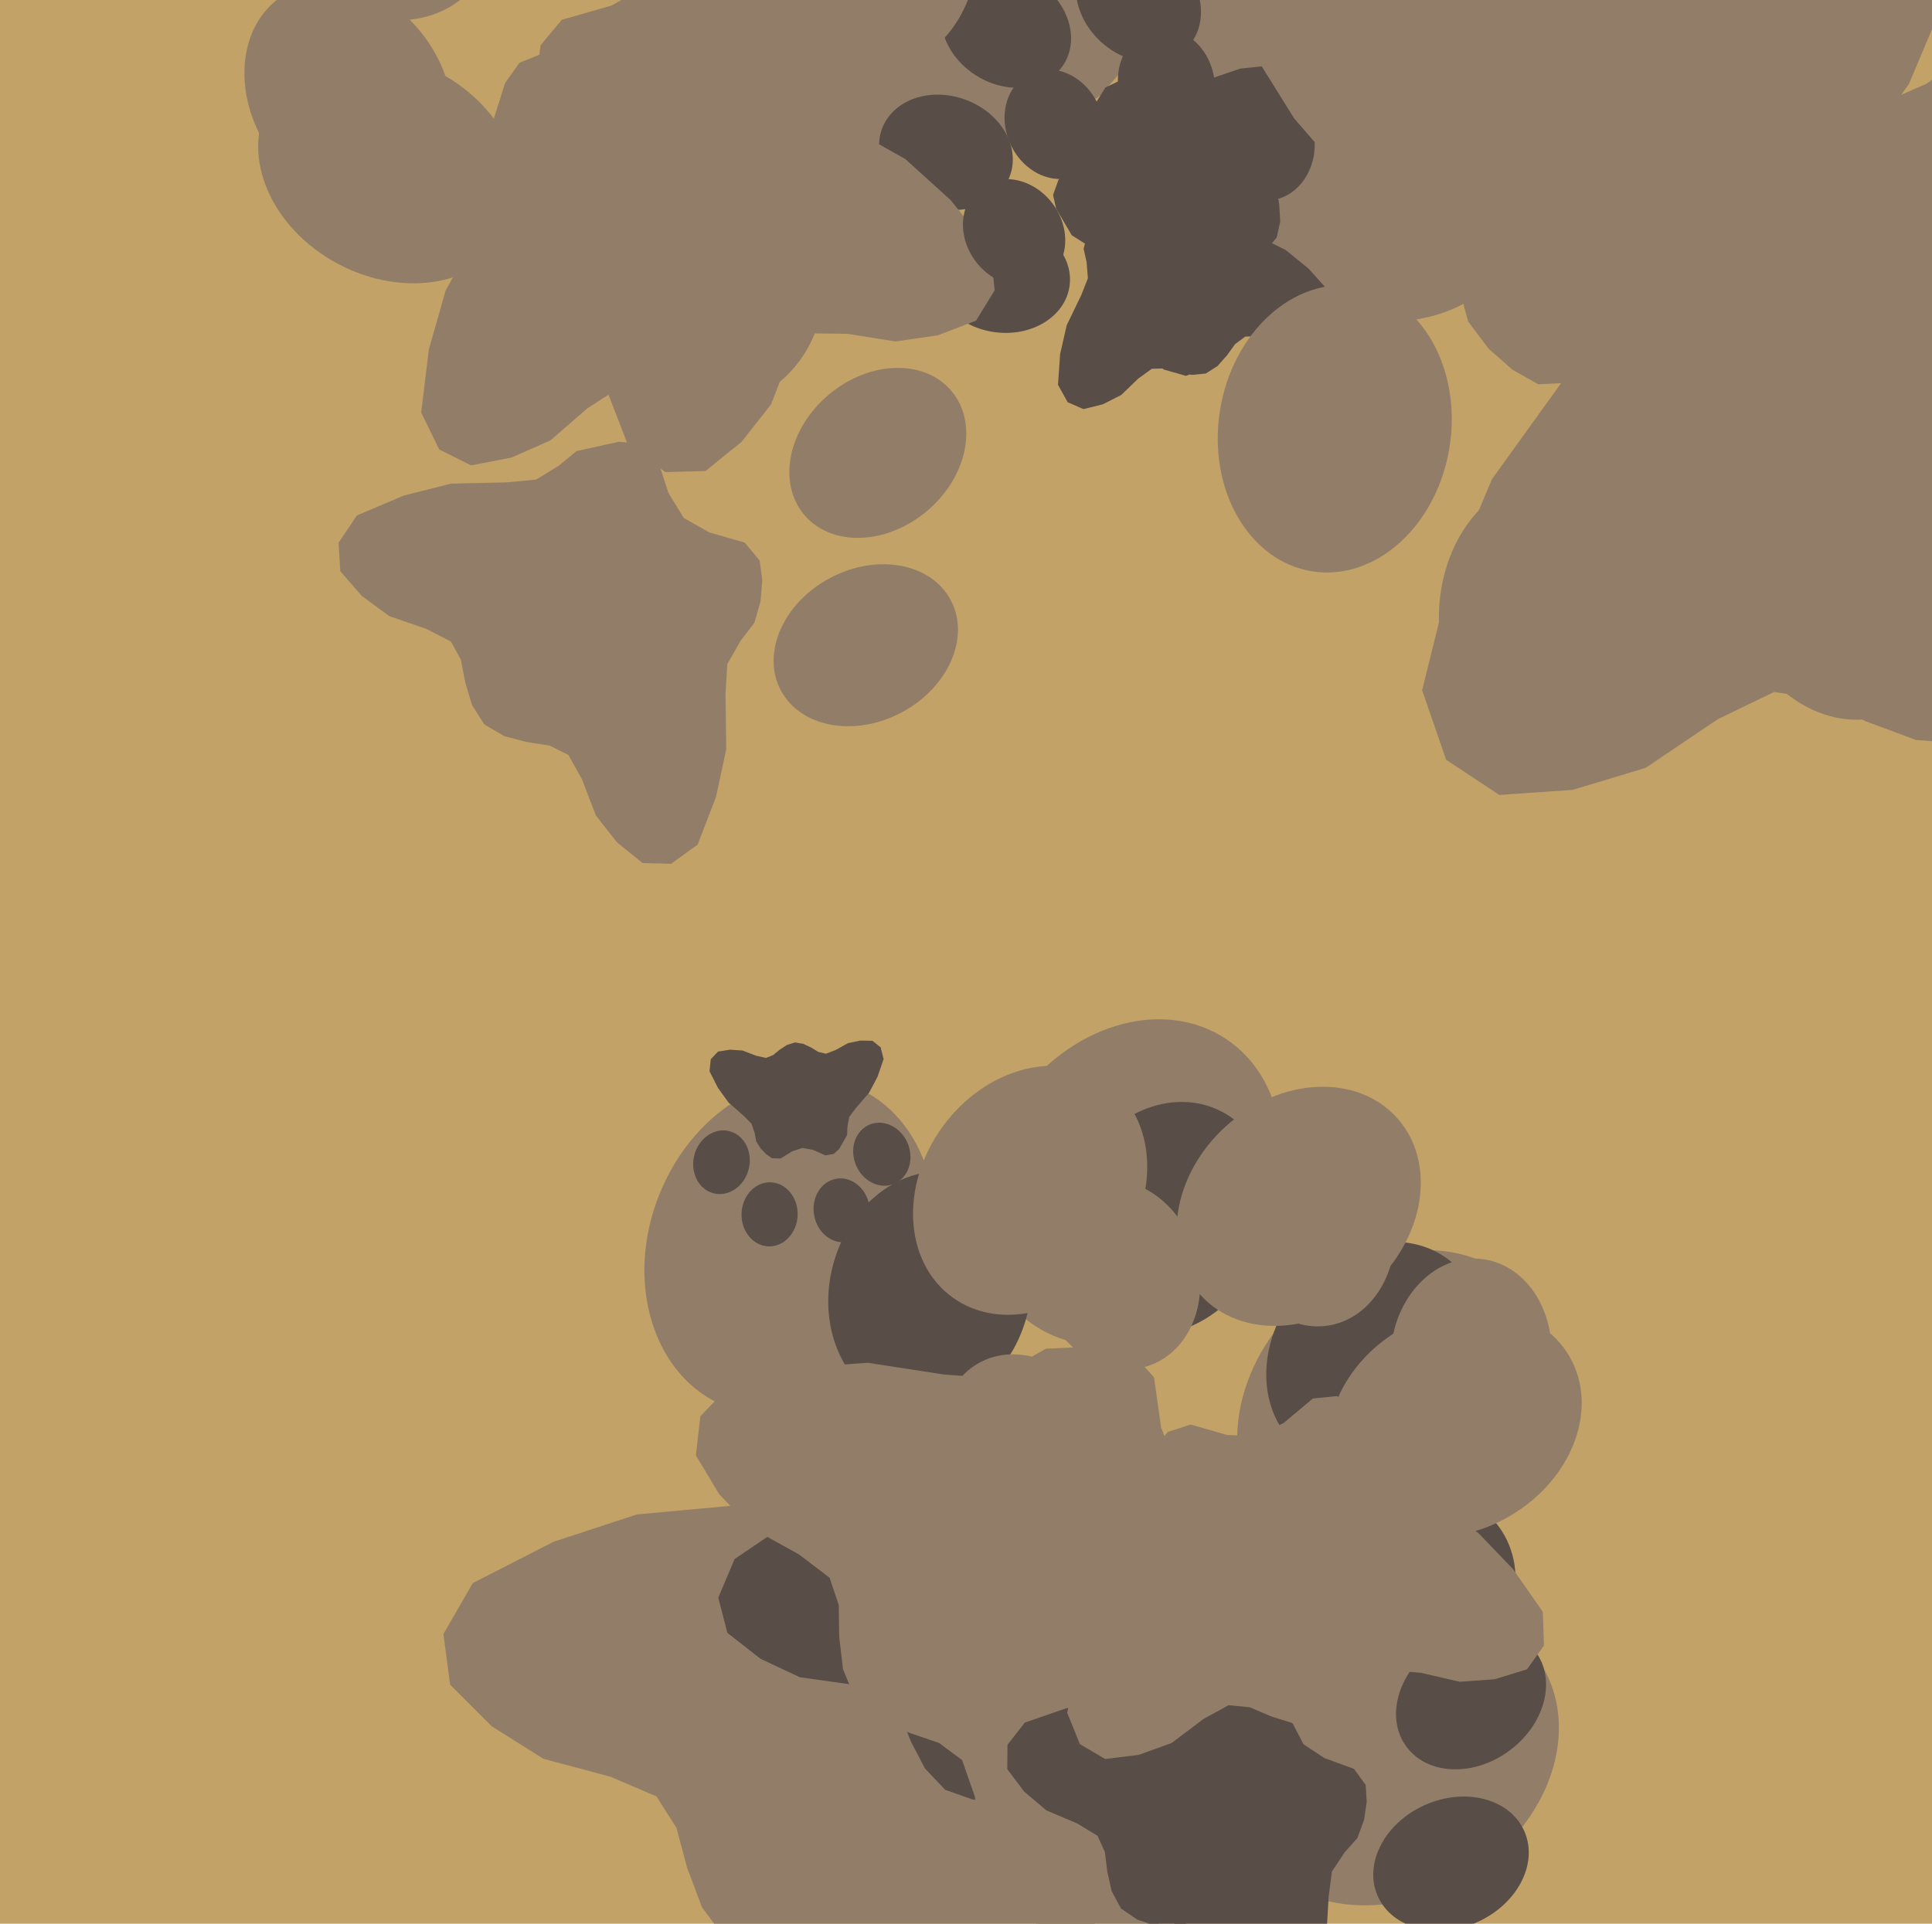 <svg xmlns="http://www.w3.org/2000/svg" width="482px" height="480px">
  <rect width="482" height="480" fill="rgb(195,162,103)"/>
  <ellipse cx="197" cy="311" rx="35" ry="43" transform="rotate(22,197,311)" fill="rgb(146,126,104)"/><ellipse cx="282" cy="295" rx="35" ry="43" transform="rotate(34,282,295)" fill="rgb(146,126,104)"/><ellipse cx="348" cy="351" rx="35" ry="43" transform="rotate(46,348,351)" fill="rgb(146,126,104)"/><ellipse cx="348" cy="438" rx="35" ry="43" transform="rotate(58,348,438)" fill="rgb(146,126,104)"/><polygon points="190.397,488.691 200.784,490.637 210.996,491.511 219.579,495.066 226.397,505.479 233.742,521.233 243.969,532.515 256.0,540.928 268.718,540.373 279.97,530.943 286.623,509.288 289.723,487.654 287.669,462.915 287.552,449.65 292.76,438.809 298.298,430.492 300.403,420.636 300.474,411.187 298.725,402.534 291.496,395.0 275.42,391.576 263.605,385.936 256.0,375.28 249.836,360.043 241.162,354.232 232.336,354.013 213.702,359.508 206.474,366.406 196.702,373.417 183.617,375.605 158.898,377.878 138.13,384.688 117.96,395.0 110.627,407.718 112.289,420.34 122.664,430.727 135.55,438.84 152.34,443.337 163.779,448.244 168.77,456.079 171.404,465.984 175.124,475.876 181.213,484.128" fill="rgb(146,126,104)"/>
  <ellipse cx="340" cy="28" rx="44" ry="54" transform="rotate(333,340,28)" fill="rgb(146,126,104)"/><ellipse cx="396" cy="-64" rx="44" ry="54" transform="rotate(345,396,-64)" fill="rgb(146,126,104)"/><ellipse cx="503" cy="-81" rx="44" ry="54" transform="rotate(357,503,-81)" fill="rgb(146,126,104)"/><ellipse cx="585" cy="-10" rx="44" ry="54" transform="rotate(369,585,-10)" fill="rgb(146,126,104)"/><polygon points="502.588,180.723 512.941,172.519 522.141,163.602 532.533,158.421 547.948,160.528 568.833,166.518 587.863,166.122 605.667,161.672 615.573,149.218 615.904,130.87 600.932,106.835 583.064,86.169 558.041,67.819 545.431,57.051 539.474,43.248 536.17,31.203 528.598,21.134 519.743,13.319 510.145,7.872 497.109,8.514 480.696,20.871 465.686,27.392 449.396,25.828 429.967,19.148 417.372,22.566 409.927,30.712 399.83,52.797 400.41,65.273 399.01,80.242 390.344,94.38 372.217,119.564 361.61,144.74 354.797,172.225 360.782,189.573 374.052,198.356 392.359,197.087 410.58,191.583 428.592,179.432 442.601,172.664 454.086,174.381 465.591,180.019 477.973,184.622 490.751,185.644" fill="rgb(146,126,104)"/>
  <ellipse cx="97" cy="42" rx="27" ry="34" transform="rotate(298,97,42)" fill="rgb(146,126,104)"/><ellipse cx="92" cy="-25" rx="27" ry="34" transform="rotate(310,92,-25)" fill="rgb(146,126,104)"/><ellipse cx="141" cy="-73" rx="27" ry="34" transform="rotate(322,141,-73)" fill="rgb(146,126,104)"/><ellipse cx="209" cy="-66" rx="27" ry="34" transform="rotate(334,209,-66)" fill="rgb(146,126,104)"/><polygon points="235.914,62.037 238.291,54.069 239.814,46.15 243.302,39.727 252.01,35.248 264.941,30.797 274.61,23.723 282.182,15.001 282.794,5.004 276.34,-4.576 259.944,-11.562 243.271,-15.767 223.745,-16.195 213.356,-17.194 205.301,-22.16 199.25,-27.177 191.711,-29.635 184.323,-30.467 177.408,-29.811 170.919,-24.774 166.918,-12.477 161.533,-3.696 152.57,1.378 140.141,4.948 134.881,11.258 133.983,18.145 136.75,33.177 141.553,39.401 146.236,47.623 146.872,58.041 146.617,77.57 150.238,94.38 156.648,111.01 165.996,117.794 176.009,117.531 184.99,110.268 192.397,100.852 197.297,88.084 202.077,79.538 208.618,76.277 216.585,75.03 224.631,72.933 231.588,68.847" fill="rgb(146,126,104)"/>
  <ellipse cx="250" cy="69" rx="14" ry="17" transform="rotate(278,250,69)" fill="rgb(88,78,71)"/><ellipse cx="236" cy="38" rx="14" ry="17" transform="rotate(290,236,38)" fill="rgb(88,78,71)"/><ellipse cx="251" cy="7" rx="14" ry="17" transform="rotate(302,251,7)" fill="rgb(88,78,71)"/><ellipse cx="284" cy="0" rx="14" ry="17" transform="rotate(314,284,0)" fill="rgb(88,78,71)"/><polygon points="319.398,55.275 319.149,51.086 318.505,47.068 319.05,43.42 322.407,39.793 327.771,35.45 331.135,30.426 333.221,24.983 331.785,20.136 327.071,16.707 318.09,16.224 309.457,17.108 300.123,20.275 295.024,21.595 290.347,20.63 286.611,19.295 282.611,19.431 278.964,20.311 275.798,21.816 273.59,25.325 273.815,31.847 272.777,36.941 269.403,40.894 264.124,44.733 262.719,48.633 263.482,52.054 267.389,58.705 270.741,60.827 274.381,63.919 276.481,68.749 279.731,78.055 284.349,85.402 290.26,92.182 295.864,93.785 300.567,91.933 303.572,86.938 305.46,81.194 305.58,74.293 306.372,69.415 308.911,66.739 312.474,64.773 315.927,62.39 318.522,59.251" fill="rgb(88,78,71)"/>
  <ellipse cx="136" cy="84" rx="19" ry="24" transform="rotate(26,136,84)" fill="rgb(146,126,104)"/><ellipse cx="184" cy="79" rx="19" ry="24" transform="rotate(38,184,79)" fill="rgb(146,126,104)"/><ellipse cx="219" cy="113" rx="19" ry="24" transform="rotate(50,219,113)" fill="rgb(146,126,104)"/><ellipse cx="216" cy="161" rx="19" ry="24" transform="rotate(62,216,161)" fill="rgb(146,126,104)"/><polygon points="125.776,183.672 131.491,185.162 137.15,186.047 141.796,188.363 145.191,194.434 148.671,203.502 153.933,210.19 160.311,215.349 167.423,215.536 174.063,210.717 178.616,198.905 181.188,186.966 181.007,173.095 181.459,165.695 184.784,159.855 188.196,155.434 189.754,150.022 190.161,144.757 189.524,139.865 185.788,135.384 176.96,132.848 170.593,129.244 166.769,123.007 163.927,114.273 159.317,110.695 154.406,110.229 143.804,112.566 139.506,116.129 133.785,119.657 126.405,120.367 112.537,120.67 100.694,123.657 89.048,128.619 84.464,135.423 84.899,142.524 90.277,148.719 97.145,153.744 106.329,156.905 112.515,160.087 114.992,164.649 116.074,170.273 117.762,175.933 120.835,180.77" fill="rgb(146,126,104)"/>
  <ellipse cx="87" cy="24" rx="24" ry="30" transform="rotate(326,87,24)" fill="rgb(146,126,104)"/><ellipse cx="112" cy="-31" rx="24" ry="30" transform="rotate(338,112,-31)" fill="rgb(146,126,104)"/><ellipse cx="170" cy="-47" rx="24" ry="30" transform="rotate(350,170,-47)" fill="rgb(146,126,104)"/><ellipse cx="220" cy="-13" rx="24" ry="30" transform="rotate(362,220,-13)" fill="rgb(146,126,104)"/><polygon points="187.632,97.588 192.816,92.333 197.311,86.76 202.722,83.179 211.416,83.298 223.408,85.198 233.936,83.682 243.508,80.001 248.154,72.419 247.089,62.22 237.147,49.908 225.829,39.662 210.701,31.189 202.973,26.075 198.729,18.824 196.076,12.369 191.19,7.3 185.746,3.568 180.052,1.2 172.865,2.444 164.603,10.416 156.722,15.055 147.58,15.297 136.349,12.915 129.595,15.669 126.021,20.694 121.924,33.631 123.095,40.512 123.339,48.91 119.495,57.341 111.155,72.545 106.987,87.231 105.08,102.94 109.581,112.154 117.539,116.122 127.607,114.172 137.339,109.878 146.502,101.911 153.811,97.204 160.298,97.374 167.063,99.717 174.245,101.427 181.402,101.124" fill="rgb(146,126,104)"/>
  <ellipse cx="232" cy="322" rx="25" ry="30" transform="rotate(15,232,322)" fill="rgb(88,78,71)"/><ellipse cx="291" cy="304" rx="25" ry="30" transform="rotate(27,291,304)" fill="rgb(88,78,71)"/><ellipse cx="343" cy="338" rx="25" ry="30" transform="rotate(39,343,338)" fill="rgb(88,78,71)"/><ellipse cx="350" cy="399" rx="25" ry="30" transform="rotate(51,350,399)" fill="rgb(88,78,71)"/><polygon points="242.702,449.028 250.224,449.503 257.53,449.234 263.915,451.004 269.647,457.783 276.215,468.297 284.436,475.395 293.684,480.305 302.64,478.807 309.785,471.153 312.613,455.245 312.927,439.66 309.323,422.326 308.086,412.945 310.831,404.818 314.029,398.449 314.662,391.289 313.891,384.593 311.901,378.619 306.128,373.915 294.45,372.888 285.596,369.922 279.286,363.04 273.598,352.789 266.952,349.43 260.685,350.041 247.971,355.551 243.454,361.063 237.146,366.875 228.073,369.562 210.771,373.319 196.661,379.945 183.279,388.999 179.193,398.64 181.467,407.43 189.714,413.882 199.542,418.505 211.819,420.229 220.343,422.708 224.557,427.821 227.283,434.604 230.776,441.284 235.804,446.596" fill="rgb(88,78,71)"/>
  <ellipse cx="253" cy="58" rx="12" ry="14" transform="rotate(323,253,58)" fill="rgb(88,78,71)"/><ellipse cx="263" cy="31" rx="12" ry="14" transform="rotate(335,263,31)" fill="rgb(88,78,71)"/><ellipse cx="291" cy="21" rx="12" ry="14" transform="rotate(347,291,21)" fill="rgb(88,78,71)"/><ellipse cx="316" cy="36" rx="12" ry="14" transform="rotate(359,316,36)" fill="rgb(88,78,71)"/><polygon points="303.735,91.341 306.109,88.669 308.141,85.86 310.667,83.991 314.874,83.828 320.72,84.443 325.773,83.444 330.308,81.421 332.363,77.637 331.589,72.732 326.47,67.031 320.737,62.363 313.207,58.649 309.341,56.373 307.105,52.974 305.659,49.92 303.168,47.592 300.441,45.926 297.627,44.925 294.184,45.709 290.39,49.773 286.697,52.216 282.283,52.565 276.791,51.697 273.596,53.2 271.994,55.721 270.341,62.08 271.082,65.378 271.413,69.432 269.768,73.607 266.12,81.17 264.477,88.377 263.953,96.021 266.363,100.363 270.312,102.08 275.13,100.881 279.727,98.558 283.956,94.474 287.371,92.013 290.512,91.93 293.843,92.892 297.359,93.537 300.812,93.209" fill="rgb(88,78,71)"/>
  <ellipse cx="257" cy="297" rx="27" ry="33" transform="rotate(36,257,297)" fill="rgb(146,126,104)"/><ellipse cx="324" cy="301" rx="27" ry="33" transform="rotate(48,324,301)" fill="rgb(146,126,104)"/><ellipse cx="363" cy="355" rx="27" ry="33" transform="rotate(60,363,355)" fill="rgb(146,126,104)"/><ellipse cx="347" cy="420" rx="27" ry="33" transform="rotate(72,347,420)" fill="rgb(146,126,104)"/><polygon points="219.355,428.933 226.773,432.331 234.26,434.893 240.026,439.159 243.189,448.233 245.748,461.407 251.303,471.769 258.744,480.318 268.375,482.278 278.566,477.315 287.594,462.336 293.957,446.708 297.039,427.792 299.429,417.833 305.355,410.684 311.057,405.488 314.475,398.498 316.293,391.433 316.599,384.624 312.591,377.63 301.188,372.062 293.39,365.631 289.683,356.227 287.912,343.662 282.499,337.688 275.928,335.875 260.943,336.512 254.239,340.329 245.609,343.756 235.399,342.951 216.456,340.037 199.627,341.259 182.591,345.217 174.722,353.375 173.609,363.141 179.441,372.86 187.58,381.344 199.317,387.849 206.97,393.662 209.246,400.463 209.369,408.376 210.308,416.48 213.328,423.799" fill="rgb(146,126,104)"/>
  <ellipse cx="298" cy="395" rx="16" ry="20" transform="rotate(30,298,395)" fill="rgb(88,78,71)"/><ellipse cx="340" cy="393" rx="16" ry="20" transform="rotate(42,340,393)" fill="rgb(88,78,71)"/><ellipse cx="367" cy="424" rx="16" ry="20" transform="rotate(54,367,424)" fill="rgb(88,78,71)"/><ellipse cx="362" cy="465" rx="16" ry="20" transform="rotate(66,362,465)" fill="rgb(88,78,71)"/><polygon points="283.719,478.979 288.505,480.591 293.281,481.684 297.106,483.938 299.641,489.319 302.069,497.264 306.159,503.284 311.293,508.066 317.35,508.649 323.302,504.935 327.892,495.128 330.798,485.095 331.471,473.25 332.298,466.964 335.484,462.179 338.658,458.612 340.31,454.087 340.972,449.619 340.72,445.407 337.8,441.361 330.419,438.671 325.202,435.216 322.312,429.667 320.408,422.045 316.689,418.718 312.526,418.027 303.342,419.388 299.462,422.172 294.37,424.841 288.032,425.006 276.181,424.438 265.899,426.279 255.667,429.818 251.351,435.35 251.297,441.434 255.517,447.04 261.076,451.737 268.724,454.982 273.811,458.066 275.652,462.106 276.24,466.969 277.343,471.898 279.676,476.209" fill="rgb(88,78,71)"/>
  <ellipse cx="497" cy="81" rx="29" ry="36" transform="rotate(153,497,81)" fill="rgb(146,126,104)"/><ellipse cx="460" cy="144" rx="29" ry="36" transform="rotate(165,460,144)" fill="rgb(146,126,104)"/><ellipse cx="388" cy="155" rx="29" ry="36" transform="rotate(177,388,155)" fill="rgb(146,126,104)"/><ellipse cx="333" cy="107" rx="29" ry="36" transform="rotate(189,333,107)" fill="rgb(146,126,104)"/><polygon points="388.806,-20.026 381.863,-14.525 375.694,-8.545 368.725,-5.07 358.388,-6.483 344.383,-10.5 331.621,-10.235 319.682,-7.25 313.039,1.101 312.817,13.405 322.858,29.522 334.84,43.381 351.619,55.686 360.076,62.907 364.07,72.163 366.286,80.24 371.364,86.992 377.302,92.233 383.738,95.886 392.48,95.456 403.486,87.169 413.552,82.796 424.475,83.845 437.504,88.324 445.951,86.032 450.943,80.57 457.714,65.76 457.325,57.393 458.264,47.356 464.075,37.875 476.231,20.987 483.344,4.104 487.913,-14.327 483.899,-25.961 475,-31.85 462.724,-30.999 450.505,-27.309 438.426,-19.16 429.032,-14.622 421.33,-15.773 413.616,-19.554 405.312,-22.64 396.743,-23.326" fill="rgb(146,126,104)"/>
  <ellipse cx="256" cy="361" rx="20" ry="24" transform="rotate(330,256,361)" fill="rgb(146,126,104)"/><ellipse cx="279" cy="318" rx="20" ry="24" transform="rotate(342,279,318)" fill="rgb(146,126,104)"/><ellipse cx="328" cy="307" rx="20" ry="24" transform="rotate(354,328,307)" fill="rgb(146,126,104)"/><ellipse cx="367" cy="338" rx="20" ry="24" transform="rotate(366,367,338)" fill="rgb(146,126,104)"/><polygon points="334.179,427.732 338.726,423.724 342.727,419.417 347.364,416.794 354.478,417.389 364.191,419.632 372.901,418.994 380.952,416.527 385.192,410.583 384.903,402.168 377.465,391.515 368.782,382.475 356.876,374.668 350.84,370.037 347.779,363.855 345.976,358.416 342.265,353.984 338.019,350.616 333.491,348.351 327.534,348.958 320.31,355.014 313.589,358.362 306.088,358.037 297.025,355.442 291.336,357.311 288.12,361.222 284.024,371.584 284.589,377.287 284.307,384.179 280.676,390.865 272.975,402.839 268.72,414.63 266.258,427.387 269.417,435.192 275.708,438.897 284.066,437.876 292.283,434.917 300.244,428.917 306.5,425.48 311.804,425.99 317.21,428.297 322.994,430.109 328.874,430.271" fill="rgb(146,126,104)"/>
  <ellipse cx="220" cy="288" rx="7" ry="8" transform="rotate(158,220,288)" fill="rgb(88,78,71)"/><ellipse cx="210" cy="302" rx="7" ry="8" transform="rotate(170,210,302)" fill="rgb(88,78,71)"/><ellipse cx="192" cy="303" rx="7" ry="8" transform="rotate(182,192,303)" fill="rgb(88,78,71)"/><ellipse cx="180" cy="290" rx="7" ry="8" transform="rotate(194,180,290)" fill="rgb(88,78,71)"/><polygon points="196.316,260.742 194.5,261.939 192.862,263.27 191.083,263.971 188.584,263.404 185.243,262.122 182.115,261.914 179.13,262.388 177.326,264.289 177.008,267.295 179.119,271.454 181.754,275.101 185.597,278.471 187.511,280.419 188.29,282.769 188.66,284.793 189.758,286.554 191.098,287.963 192.595,288.995 194.743,289.077 197.614,287.285 200.17,286.43 202.82,286.921 205.912,288.296 208.028,287.916 209.367,286.686 211.34,283.207 211.424,281.152 211.869,278.716 213.494,276.52 216.829,272.648 218.931,268.67 220.444,264.258 219.711,261.326 217.659,259.694 214.637,259.639 211.569,260.281 208.439,262.016 206.043,262.925 204.183,262.479 202.377,261.389 200.411,260.456 198.329,260.104" fill="rgb(88,78,71)"/>
</svg>